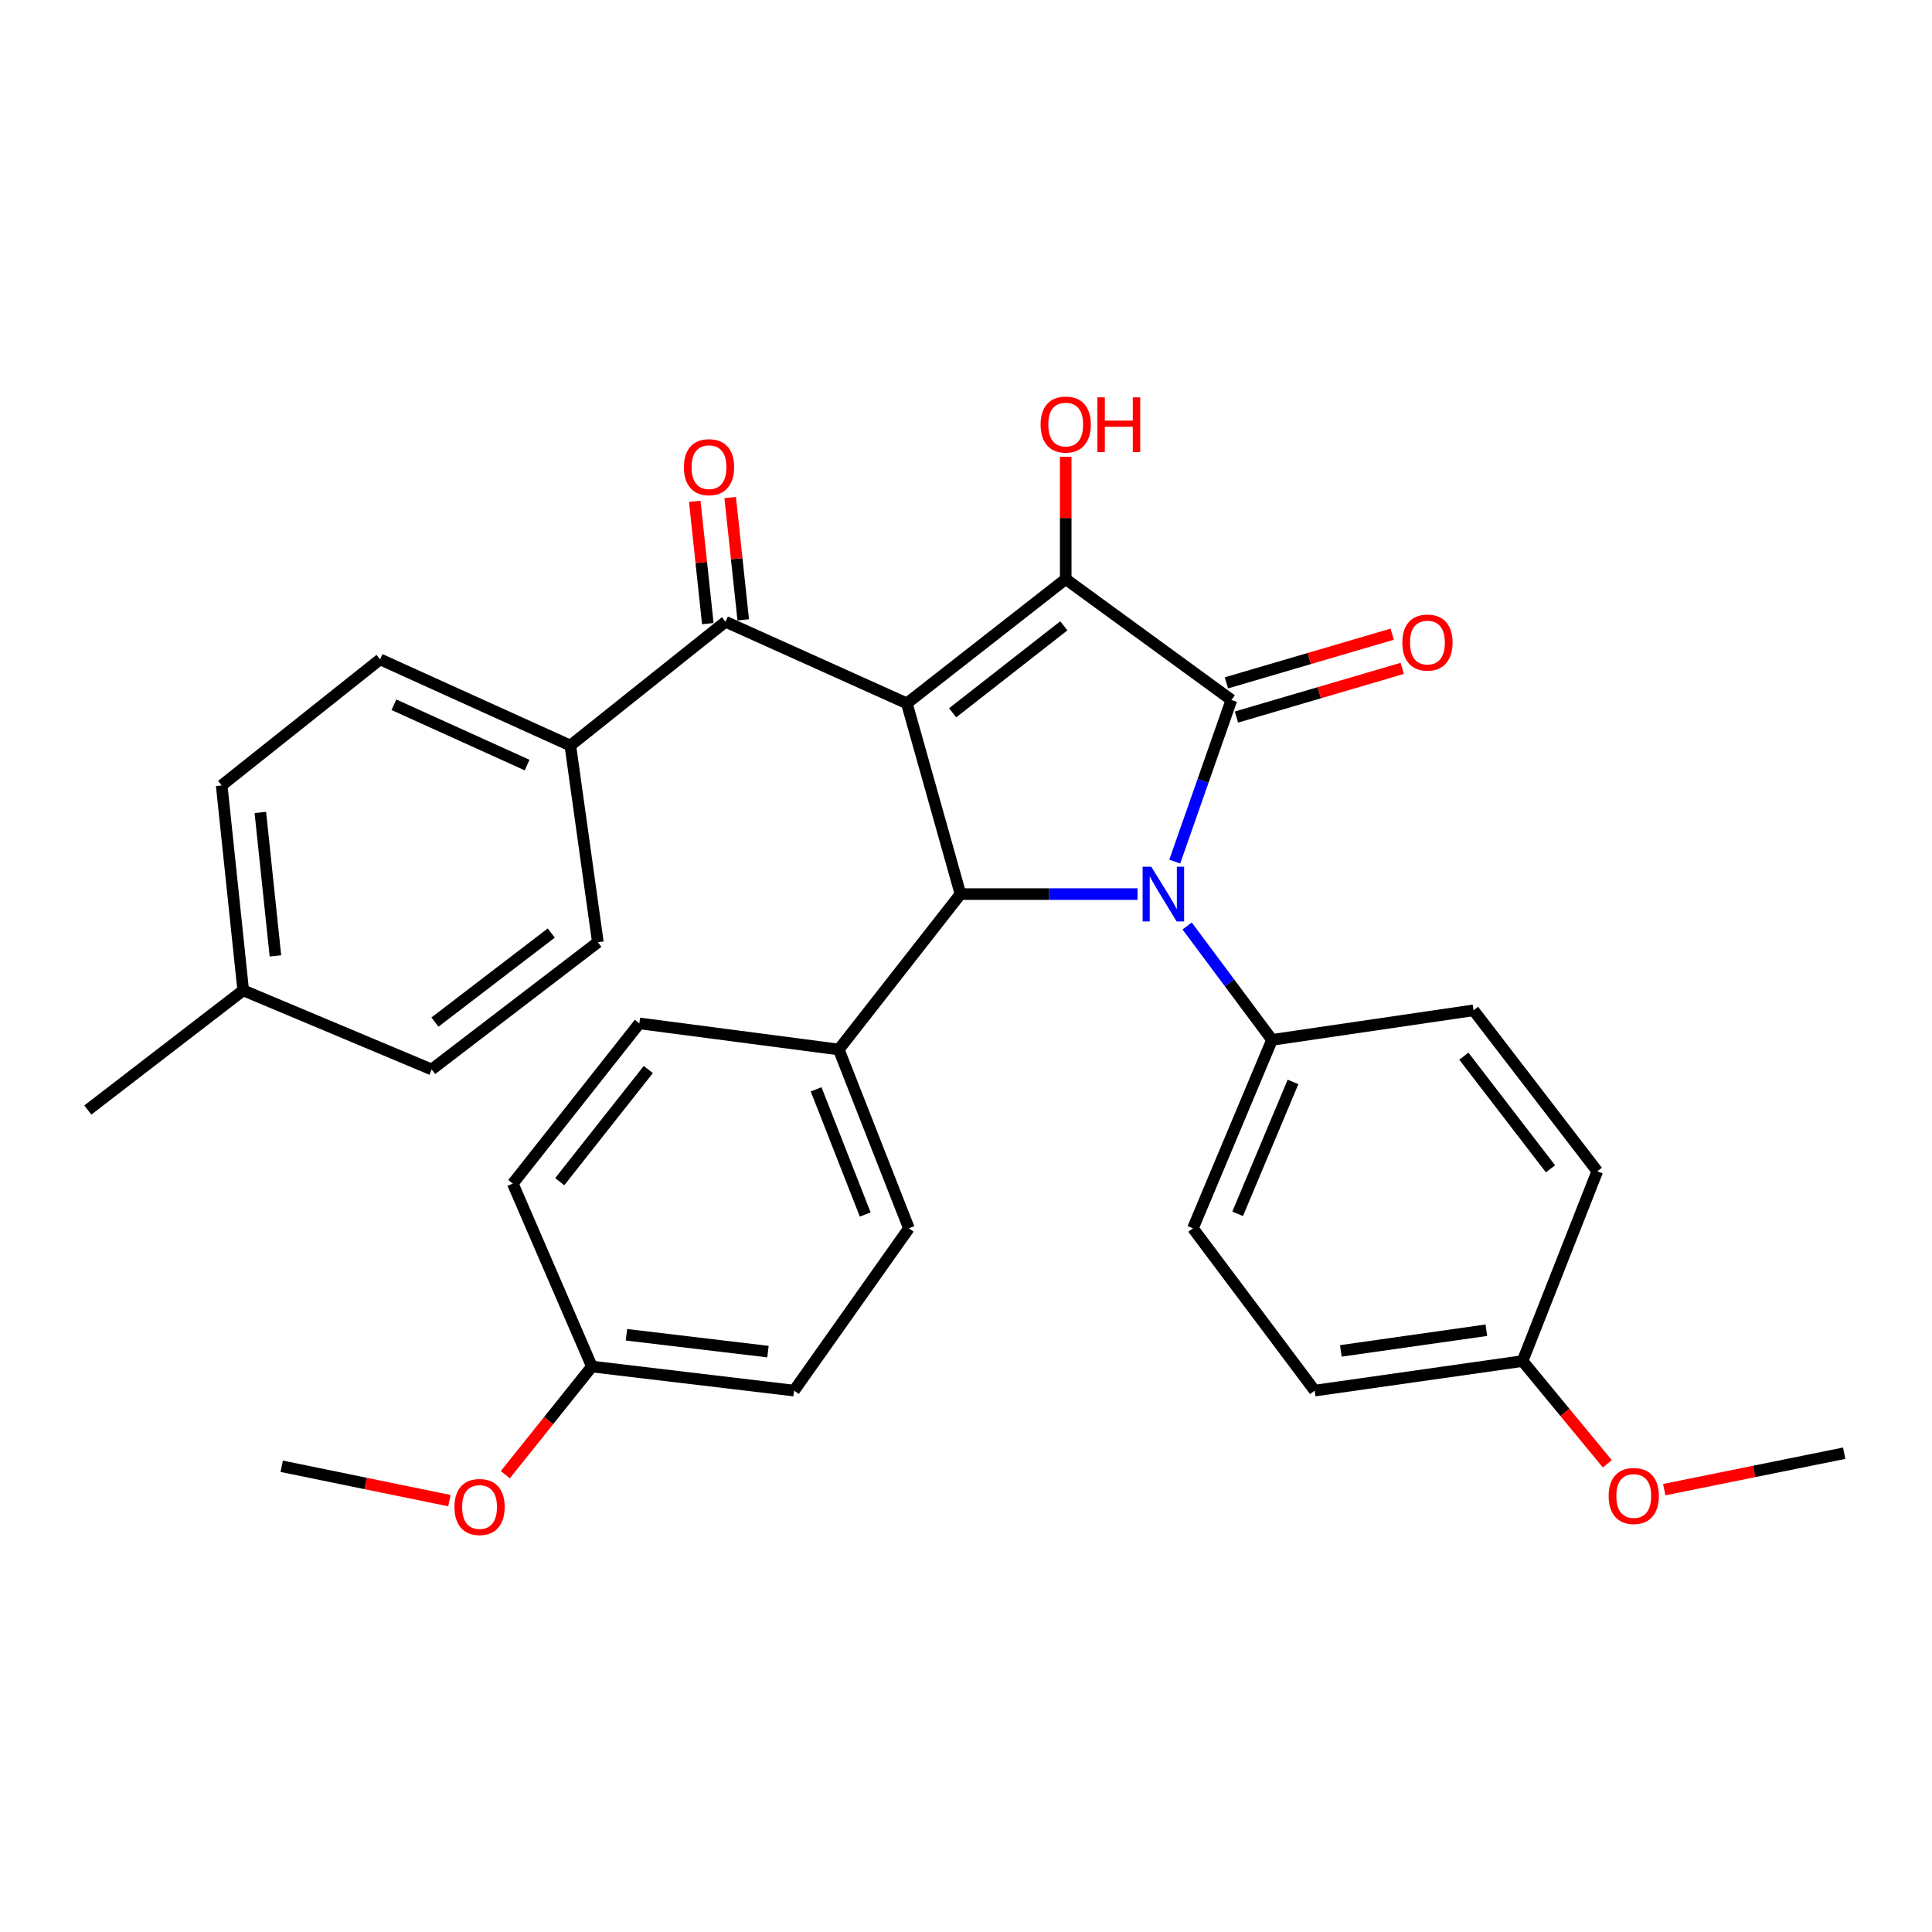 <?xml version='1.0' encoding='iso-8859-1'?>
<svg version='1.1' baseProfile='full'
              xmlns='http://www.w3.org/2000/svg'
                      xmlns:rdkit='http://www.rdkit.org/xml'
                      xmlns:xlink='http://www.w3.org/1999/xlink'
                  xml:space='preserve'
width='1000px' height='1000px' viewBox='0 0 1000 1000'>
<!-- END OF HEADER -->
<rect style='opacity:1.0;fill:#FFFFFF;stroke:none' width='1000' height='1000' x='0' y='0'> </rect>
<path class='bond-2' d='M 469.384,364.057 L 551.611,299.752' style='fill:none;fill-rule:evenodd;stroke:#000000;stroke-width:6px;stroke-linecap:butt;stroke-linejoin:miter;stroke-opacity:1' />
<path class='bond-2' d='M 493.08,368.94 L 550.638,323.926' style='fill:none;fill-rule:evenodd;stroke:#000000;stroke-width:6px;stroke-linecap:butt;stroke-linejoin:miter;stroke-opacity:1' />
<path class='bond-3' d='M 469.384,364.057 L 497.141,462.78' style='fill:none;fill-rule:evenodd;stroke:#000000;stroke-width:6px;stroke-linecap:butt;stroke-linejoin:miter;stroke-opacity:1' />
<path class='bond-4' d='M 469.384,364.057 L 375.528,321.812' style='fill:none;fill-rule:evenodd;stroke:#000000;stroke-width:6px;stroke-linecap:butt;stroke-linejoin:miter;stroke-opacity:1' />
<path class='bond-0' d='M 588.79,462.78 L 542.966,462.78' style='fill:none;fill-rule:evenodd;stroke:#0000FF;stroke-width:6px;stroke-linecap:butt;stroke-linejoin:miter;stroke-opacity:1' />
<path class='bond-0' d='M 542.966,462.78 L 497.141,462.78' style='fill:none;fill-rule:evenodd;stroke:#000000;stroke-width:6px;stroke-linecap:butt;stroke-linejoin:miter;stroke-opacity:1' />
<path class='bond-5' d='M 614.464,479.293 L 636.43,508.763' style='fill:none;fill-rule:evenodd;stroke:#0000FF;stroke-width:6px;stroke-linecap:butt;stroke-linejoin:miter;stroke-opacity:1' />
<path class='bond-5' d='M 636.43,508.763 L 658.397,538.234' style='fill:none;fill-rule:evenodd;stroke:#000000;stroke-width:6px;stroke-linecap:butt;stroke-linejoin:miter;stroke-opacity:1' />
<path class='bond-31' d='M 608.053,445.958 L 622.717,404.127' style='fill:none;fill-rule:evenodd;stroke:#0000FF;stroke-width:6px;stroke-linecap:butt;stroke-linejoin:miter;stroke-opacity:1' />
<path class='bond-31' d='M 622.717,404.127 L 637.382,362.295' style='fill:none;fill-rule:evenodd;stroke:#000000;stroke-width:6px;stroke-linecap:butt;stroke-linejoin:miter;stroke-opacity:1' />
<path class='bond-1' d='M 637.382,362.295 L 551.611,299.752' style='fill:none;fill-rule:evenodd;stroke:#000000;stroke-width:6px;stroke-linecap:butt;stroke-linejoin:miter;stroke-opacity:1' />
<path class='bond-7' d='M 639.98,371.143 L 682.887,358.546' style='fill:none;fill-rule:evenodd;stroke:#000000;stroke-width:6px;stroke-linecap:butt;stroke-linejoin:miter;stroke-opacity:1' />
<path class='bond-7' d='M 682.887,358.546 L 725.795,345.95' style='fill:none;fill-rule:evenodd;stroke:#FF0000;stroke-width:6px;stroke-linecap:butt;stroke-linejoin:miter;stroke-opacity:1' />
<path class='bond-7' d='M 634.784,353.447 L 677.692,340.85' style='fill:none;fill-rule:evenodd;stroke:#000000;stroke-width:6px;stroke-linecap:butt;stroke-linejoin:miter;stroke-opacity:1' />
<path class='bond-7' d='M 677.692,340.85 L 720.6,328.253' style='fill:none;fill-rule:evenodd;stroke:#FF0000;stroke-width:6px;stroke-linecap:butt;stroke-linejoin:miter;stroke-opacity:1' />
<path class='bond-10' d='M 551.611,299.752 L 551.611,268.09' style='fill:none;fill-rule:evenodd;stroke:#000000;stroke-width:6px;stroke-linecap:butt;stroke-linejoin:miter;stroke-opacity:1' />
<path class='bond-10' d='M 551.611,268.09 L 551.611,236.429' style='fill:none;fill-rule:evenodd;stroke:#FF0000;stroke-width:6px;stroke-linecap:butt;stroke-linejoin:miter;stroke-opacity:1' />
<path class='bond-6' d='M 497.141,462.78 L 434.147,543.224' style='fill:none;fill-rule:evenodd;stroke:#000000;stroke-width:6px;stroke-linecap:butt;stroke-linejoin:miter;stroke-opacity:1' />
<path class='bond-8' d='M 375.528,321.812 L 295.208,385.892' style='fill:none;fill-rule:evenodd;stroke:#000000;stroke-width:6px;stroke-linecap:butt;stroke-linejoin:miter;stroke-opacity:1' />
<path class='bond-9' d='M 384.698,320.833 L 381.32,289.178' style='fill:none;fill-rule:evenodd;stroke:#000000;stroke-width:6px;stroke-linecap:butt;stroke-linejoin:miter;stroke-opacity:1' />
<path class='bond-9' d='M 381.32,289.178 L 377.942,257.522' style='fill:none;fill-rule:evenodd;stroke:#FF0000;stroke-width:6px;stroke-linecap:butt;stroke-linejoin:miter;stroke-opacity:1' />
<path class='bond-9' d='M 366.359,322.79 L 362.981,291.135' style='fill:none;fill-rule:evenodd;stroke:#000000;stroke-width:6px;stroke-linecap:butt;stroke-linejoin:miter;stroke-opacity:1' />
<path class='bond-9' d='M 362.981,291.135 L 359.603,259.479' style='fill:none;fill-rule:evenodd;stroke:#FF0000;stroke-width:6px;stroke-linecap:butt;stroke-linejoin:miter;stroke-opacity:1' />
<path class='bond-11' d='M 658.397,538.234 L 617.453,635.768' style='fill:none;fill-rule:evenodd;stroke:#000000;stroke-width:6px;stroke-linecap:butt;stroke-linejoin:miter;stroke-opacity:1' />
<path class='bond-11' d='M 669.261,560.003 L 640.6,628.277' style='fill:none;fill-rule:evenodd;stroke:#000000;stroke-width:6px;stroke-linecap:butt;stroke-linejoin:miter;stroke-opacity:1' />
<path class='bond-12' d='M 658.397,538.234 L 762.704,522.936' style='fill:none;fill-rule:evenodd;stroke:#000000;stroke-width:6px;stroke-linecap:butt;stroke-linejoin:miter;stroke-opacity:1' />
<path class='bond-13' d='M 434.147,543.224 L 470.45,635.768' style='fill:none;fill-rule:evenodd;stroke:#000000;stroke-width:6px;stroke-linecap:butt;stroke-linejoin:miter;stroke-opacity:1' />
<path class='bond-13' d='M 422.423,563.841 L 447.835,628.622' style='fill:none;fill-rule:evenodd;stroke:#000000;stroke-width:6px;stroke-linecap:butt;stroke-linejoin:miter;stroke-opacity:1' />
<path class='bond-14' d='M 434.147,543.224 L 330.926,529.699' style='fill:none;fill-rule:evenodd;stroke:#000000;stroke-width:6px;stroke-linecap:butt;stroke-linejoin:miter;stroke-opacity:1' />
<path class='bond-15' d='M 295.208,385.892 L 196.731,341.29' style='fill:none;fill-rule:evenodd;stroke:#000000;stroke-width:6px;stroke-linecap:butt;stroke-linejoin:miter;stroke-opacity:1' />
<path class='bond-15' d='M 272.827,396.002 L 203.893,364.781' style='fill:none;fill-rule:evenodd;stroke:#000000;stroke-width:6px;stroke-linecap:butt;stroke-linejoin:miter;stroke-opacity:1' />
<path class='bond-16' d='M 295.208,385.892 L 309.45,487.699' style='fill:none;fill-rule:evenodd;stroke:#000000;stroke-width:6px;stroke-linecap:butt;stroke-linejoin:miter;stroke-opacity:1' />
<path class='bond-20' d='M 617.453,635.768 L 680.468,719.777' style='fill:none;fill-rule:evenodd;stroke:#000000;stroke-width:6px;stroke-linecap:butt;stroke-linejoin:miter;stroke-opacity:1' />
<path class='bond-19' d='M 762.704,522.936 L 826.764,606.238' style='fill:none;fill-rule:evenodd;stroke:#000000;stroke-width:6px;stroke-linecap:butt;stroke-linejoin:miter;stroke-opacity:1' />
<path class='bond-19' d='M 757.693,546.674 L 802.535,604.986' style='fill:none;fill-rule:evenodd;stroke:#000000;stroke-width:6px;stroke-linecap:butt;stroke-linejoin:miter;stroke-opacity:1' />
<path class='bond-21' d='M 470.45,635.768 L 411.011,719.777' style='fill:none;fill-rule:evenodd;stroke:#000000;stroke-width:6px;stroke-linecap:butt;stroke-linejoin:miter;stroke-opacity:1' />
<path class='bond-22' d='M 330.926,529.699 L 265.422,612.632' style='fill:none;fill-rule:evenodd;stroke:#000000;stroke-width:6px;stroke-linecap:butt;stroke-linejoin:miter;stroke-opacity:1' />
<path class='bond-22' d='M 335.574,553.57 L 289.721,611.624' style='fill:none;fill-rule:evenodd;stroke:#000000;stroke-width:6px;stroke-linecap:butt;stroke-linejoin:miter;stroke-opacity:1' />
<path class='bond-23' d='M 196.731,341.29 L 114.74,406.528' style='fill:none;fill-rule:evenodd;stroke:#000000;stroke-width:6px;stroke-linecap:butt;stroke-linejoin:miter;stroke-opacity:1' />
<path class='bond-24' d='M 309.45,487.699 L 223.432,553.552' style='fill:none;fill-rule:evenodd;stroke:#000000;stroke-width:6px;stroke-linecap:butt;stroke-linejoin:miter;stroke-opacity:1' />
<path class='bond-24' d='M 285.336,482.933 L 225.124,529.03' style='fill:none;fill-rule:evenodd;stroke:#000000;stroke-width:6px;stroke-linecap:butt;stroke-linejoin:miter;stroke-opacity:1' />
<path class='bond-17' d='M 306.366,707.318 L 265.422,612.632' style='fill:none;fill-rule:evenodd;stroke:#000000;stroke-width:6px;stroke-linecap:butt;stroke-linejoin:miter;stroke-opacity:1' />
<path class='bond-27' d='M 306.366,707.318 L 283.957,735.303' style='fill:none;fill-rule:evenodd;stroke:#000000;stroke-width:6px;stroke-linecap:butt;stroke-linejoin:miter;stroke-opacity:1' />
<path class='bond-27' d='M 283.957,735.303 L 261.547,763.288' style='fill:none;fill-rule:evenodd;stroke:#FF0000;stroke-width:6px;stroke-linecap:butt;stroke-linejoin:miter;stroke-opacity:1' />
<path class='bond-32' d='M 306.366,707.318 L 411.011,719.777' style='fill:none;fill-rule:evenodd;stroke:#000000;stroke-width:6px;stroke-linecap:butt;stroke-linejoin:miter;stroke-opacity:1' />
<path class='bond-32' d='M 324.243,690.873 L 397.495,699.595' style='fill:none;fill-rule:evenodd;stroke:#000000;stroke-width:6px;stroke-linecap:butt;stroke-linejoin:miter;stroke-opacity:1' />
<path class='bond-18' d='M 788.074,704.48 L 826.764,606.238' style='fill:none;fill-rule:evenodd;stroke:#000000;stroke-width:6px;stroke-linecap:butt;stroke-linejoin:miter;stroke-opacity:1' />
<path class='bond-26' d='M 788.074,704.48 L 810.011,731.068' style='fill:none;fill-rule:evenodd;stroke:#000000;stroke-width:6px;stroke-linecap:butt;stroke-linejoin:miter;stroke-opacity:1' />
<path class='bond-26' d='M 810.011,731.068 L 831.947,757.655' style='fill:none;fill-rule:evenodd;stroke:#FF0000;stroke-width:6px;stroke-linecap:butt;stroke-linejoin:miter;stroke-opacity:1' />
<path class='bond-34' d='M 788.074,704.48 L 680.468,719.777' style='fill:none;fill-rule:evenodd;stroke:#000000;stroke-width:6px;stroke-linecap:butt;stroke-linejoin:miter;stroke-opacity:1' />
<path class='bond-34' d='M 769.337,688.515 L 694.013,699.223' style='fill:none;fill-rule:evenodd;stroke:#000000;stroke-width:6px;stroke-linecap:butt;stroke-linejoin:miter;stroke-opacity:1' />
<path class='bond-33' d='M 114.74,406.528 L 125.888,512.608' style='fill:none;fill-rule:evenodd;stroke:#000000;stroke-width:6px;stroke-linecap:butt;stroke-linejoin:miter;stroke-opacity:1' />
<path class='bond-33' d='M 134.754,420.512 L 142.558,494.768' style='fill:none;fill-rule:evenodd;stroke:#000000;stroke-width:6px;stroke-linecap:butt;stroke-linejoin:miter;stroke-opacity:1' />
<path class='bond-25' d='M 223.432,553.552 L 125.888,512.608' style='fill:none;fill-rule:evenodd;stroke:#000000;stroke-width:6px;stroke-linecap:butt;stroke-linejoin:miter;stroke-opacity:1' />
<path class='bond-28' d='M 125.888,512.608 L 45.455,574.547' style='fill:none;fill-rule:evenodd;stroke:#000000;stroke-width:6px;stroke-linecap:butt;stroke-linejoin:miter;stroke-opacity:1' />
<path class='bond-30' d='M 861.406,771.041 L 907.976,761.608' style='fill:none;fill-rule:evenodd;stroke:#FF0000;stroke-width:6px;stroke-linecap:butt;stroke-linejoin:miter;stroke-opacity:1' />
<path class='bond-30' d='M 907.976,761.608 L 954.545,752.176' style='fill:none;fill-rule:evenodd;stroke:#000000;stroke-width:6px;stroke-linecap:butt;stroke-linejoin:miter;stroke-opacity:1' />
<path class='bond-29' d='M 232.605,776.732 L 189.211,767.835' style='fill:none;fill-rule:evenodd;stroke:#FF0000;stroke-width:6px;stroke-linecap:butt;stroke-linejoin:miter;stroke-opacity:1' />
<path class='bond-29' d='M 189.211,767.835 L 145.817,758.939' style='fill:none;fill-rule:evenodd;stroke:#000000;stroke-width:6px;stroke-linecap:butt;stroke-linejoin:miter;stroke-opacity:1' />
<path  class='atom-1' d='M 595.895 448.62
L 605.175 463.62
Q 606.095 465.1, 607.575 467.78
Q 609.055 470.46, 609.135 470.62
L 609.135 448.62
L 612.895 448.62
L 612.895 476.94
L 609.015 476.94
L 599.055 460.54
Q 597.895 458.62, 596.655 456.42
Q 595.455 454.22, 595.095 453.54
L 595.095 476.94
L 591.415 476.94
L 591.415 448.62
L 595.895 448.62
' fill='#0000FF'/>
<path  class='atom-8' d='M 725.841 332.589
Q 725.841 325.789, 729.201 321.989
Q 732.561 318.189, 738.841 318.189
Q 745.121 318.189, 748.481 321.989
Q 751.841 325.789, 751.841 332.589
Q 751.841 339.469, 748.441 343.389
Q 745.041 347.269, 738.841 347.269
Q 732.601 347.269, 729.201 343.389
Q 725.841 339.509, 725.841 332.589
M 738.841 344.069
Q 743.161 344.069, 745.481 341.189
Q 747.841 338.269, 747.841 332.589
Q 747.841 327.029, 745.481 324.229
Q 743.161 321.389, 738.841 321.389
Q 734.521 321.389, 732.161 324.189
Q 729.841 326.989, 729.841 332.589
Q 729.841 338.309, 732.161 341.189
Q 734.521 344.069, 738.841 344.069
' fill='#FF0000'/>
<path  class='atom-10' d='M 353.983 241.807
Q 353.983 235.007, 357.343 231.207
Q 360.703 227.407, 366.983 227.407
Q 373.263 227.407, 376.623 231.207
Q 379.983 235.007, 379.983 241.807
Q 379.983 248.687, 376.583 252.607
Q 373.183 256.487, 366.983 256.487
Q 360.743 256.487, 357.343 252.607
Q 353.983 248.727, 353.983 241.807
M 366.983 253.287
Q 371.303 253.287, 373.623 250.407
Q 375.983 247.487, 375.983 241.807
Q 375.983 236.247, 373.623 233.447
Q 371.303 230.607, 366.983 230.607
Q 362.663 230.607, 360.303 233.407
Q 357.983 236.207, 357.983 241.807
Q 357.983 247.527, 360.303 250.407
Q 362.663 253.287, 366.983 253.287
' fill='#FF0000'/>
<path  class='atom-11' d='M 538.611 219.747
Q 538.611 212.947, 541.971 209.147
Q 545.331 205.347, 551.611 205.347
Q 557.891 205.347, 561.251 209.147
Q 564.611 212.947, 564.611 219.747
Q 564.611 226.627, 561.211 230.547
Q 557.811 234.427, 551.611 234.427
Q 545.371 234.427, 541.971 230.547
Q 538.611 226.667, 538.611 219.747
M 551.611 231.227
Q 555.931 231.227, 558.251 228.347
Q 560.611 225.427, 560.611 219.747
Q 560.611 214.187, 558.251 211.387
Q 555.931 208.547, 551.611 208.547
Q 547.291 208.547, 544.931 211.347
Q 542.611 214.147, 542.611 219.747
Q 542.611 225.467, 544.931 228.347
Q 547.291 231.227, 551.611 231.227
' fill='#FF0000'/>
<path  class='atom-11' d='M 568.011 205.667
L 571.851 205.667
L 571.851 217.707
L 586.331 217.707
L 586.331 205.667
L 590.171 205.667
L 590.171 233.987
L 586.331 233.987
L 586.331 220.907
L 571.851 220.907
L 571.851 233.987
L 568.011 233.987
L 568.011 205.667
' fill='#FF0000'/>
<path  class='atom-27' d='M 832.628 774.316
Q 832.628 767.516, 835.988 763.716
Q 839.348 759.916, 845.628 759.916
Q 851.908 759.916, 855.268 763.716
Q 858.628 767.516, 858.628 774.316
Q 858.628 781.196, 855.228 785.116
Q 851.828 788.996, 845.628 788.996
Q 839.388 788.996, 835.988 785.116
Q 832.628 781.236, 832.628 774.316
M 845.628 785.796
Q 849.948 785.796, 852.268 782.916
Q 854.628 779.996, 854.628 774.316
Q 854.628 768.756, 852.268 765.956
Q 849.948 763.116, 845.628 763.116
Q 841.308 763.116, 838.948 765.916
Q 836.628 768.716, 836.628 774.316
Q 836.628 780.036, 838.948 782.916
Q 841.308 785.796, 845.628 785.796
' fill='#FF0000'/>
<path  class='atom-28' d='M 235.218 780.013
Q 235.218 773.213, 238.578 769.413
Q 241.938 765.613, 248.218 765.613
Q 254.498 765.613, 257.858 769.413
Q 261.218 773.213, 261.218 780.013
Q 261.218 786.893, 257.818 790.813
Q 254.418 794.693, 248.218 794.693
Q 241.978 794.693, 238.578 790.813
Q 235.218 786.933, 235.218 780.013
M 248.218 791.493
Q 252.538 791.493, 254.858 788.613
Q 257.218 785.693, 257.218 780.013
Q 257.218 774.453, 254.858 771.653
Q 252.538 768.813, 248.218 768.813
Q 243.898 768.813, 241.538 771.613
Q 239.218 774.413, 239.218 780.013
Q 239.218 785.733, 241.538 788.613
Q 243.898 791.493, 248.218 791.493
' fill='#FF0000'/>
</svg>
